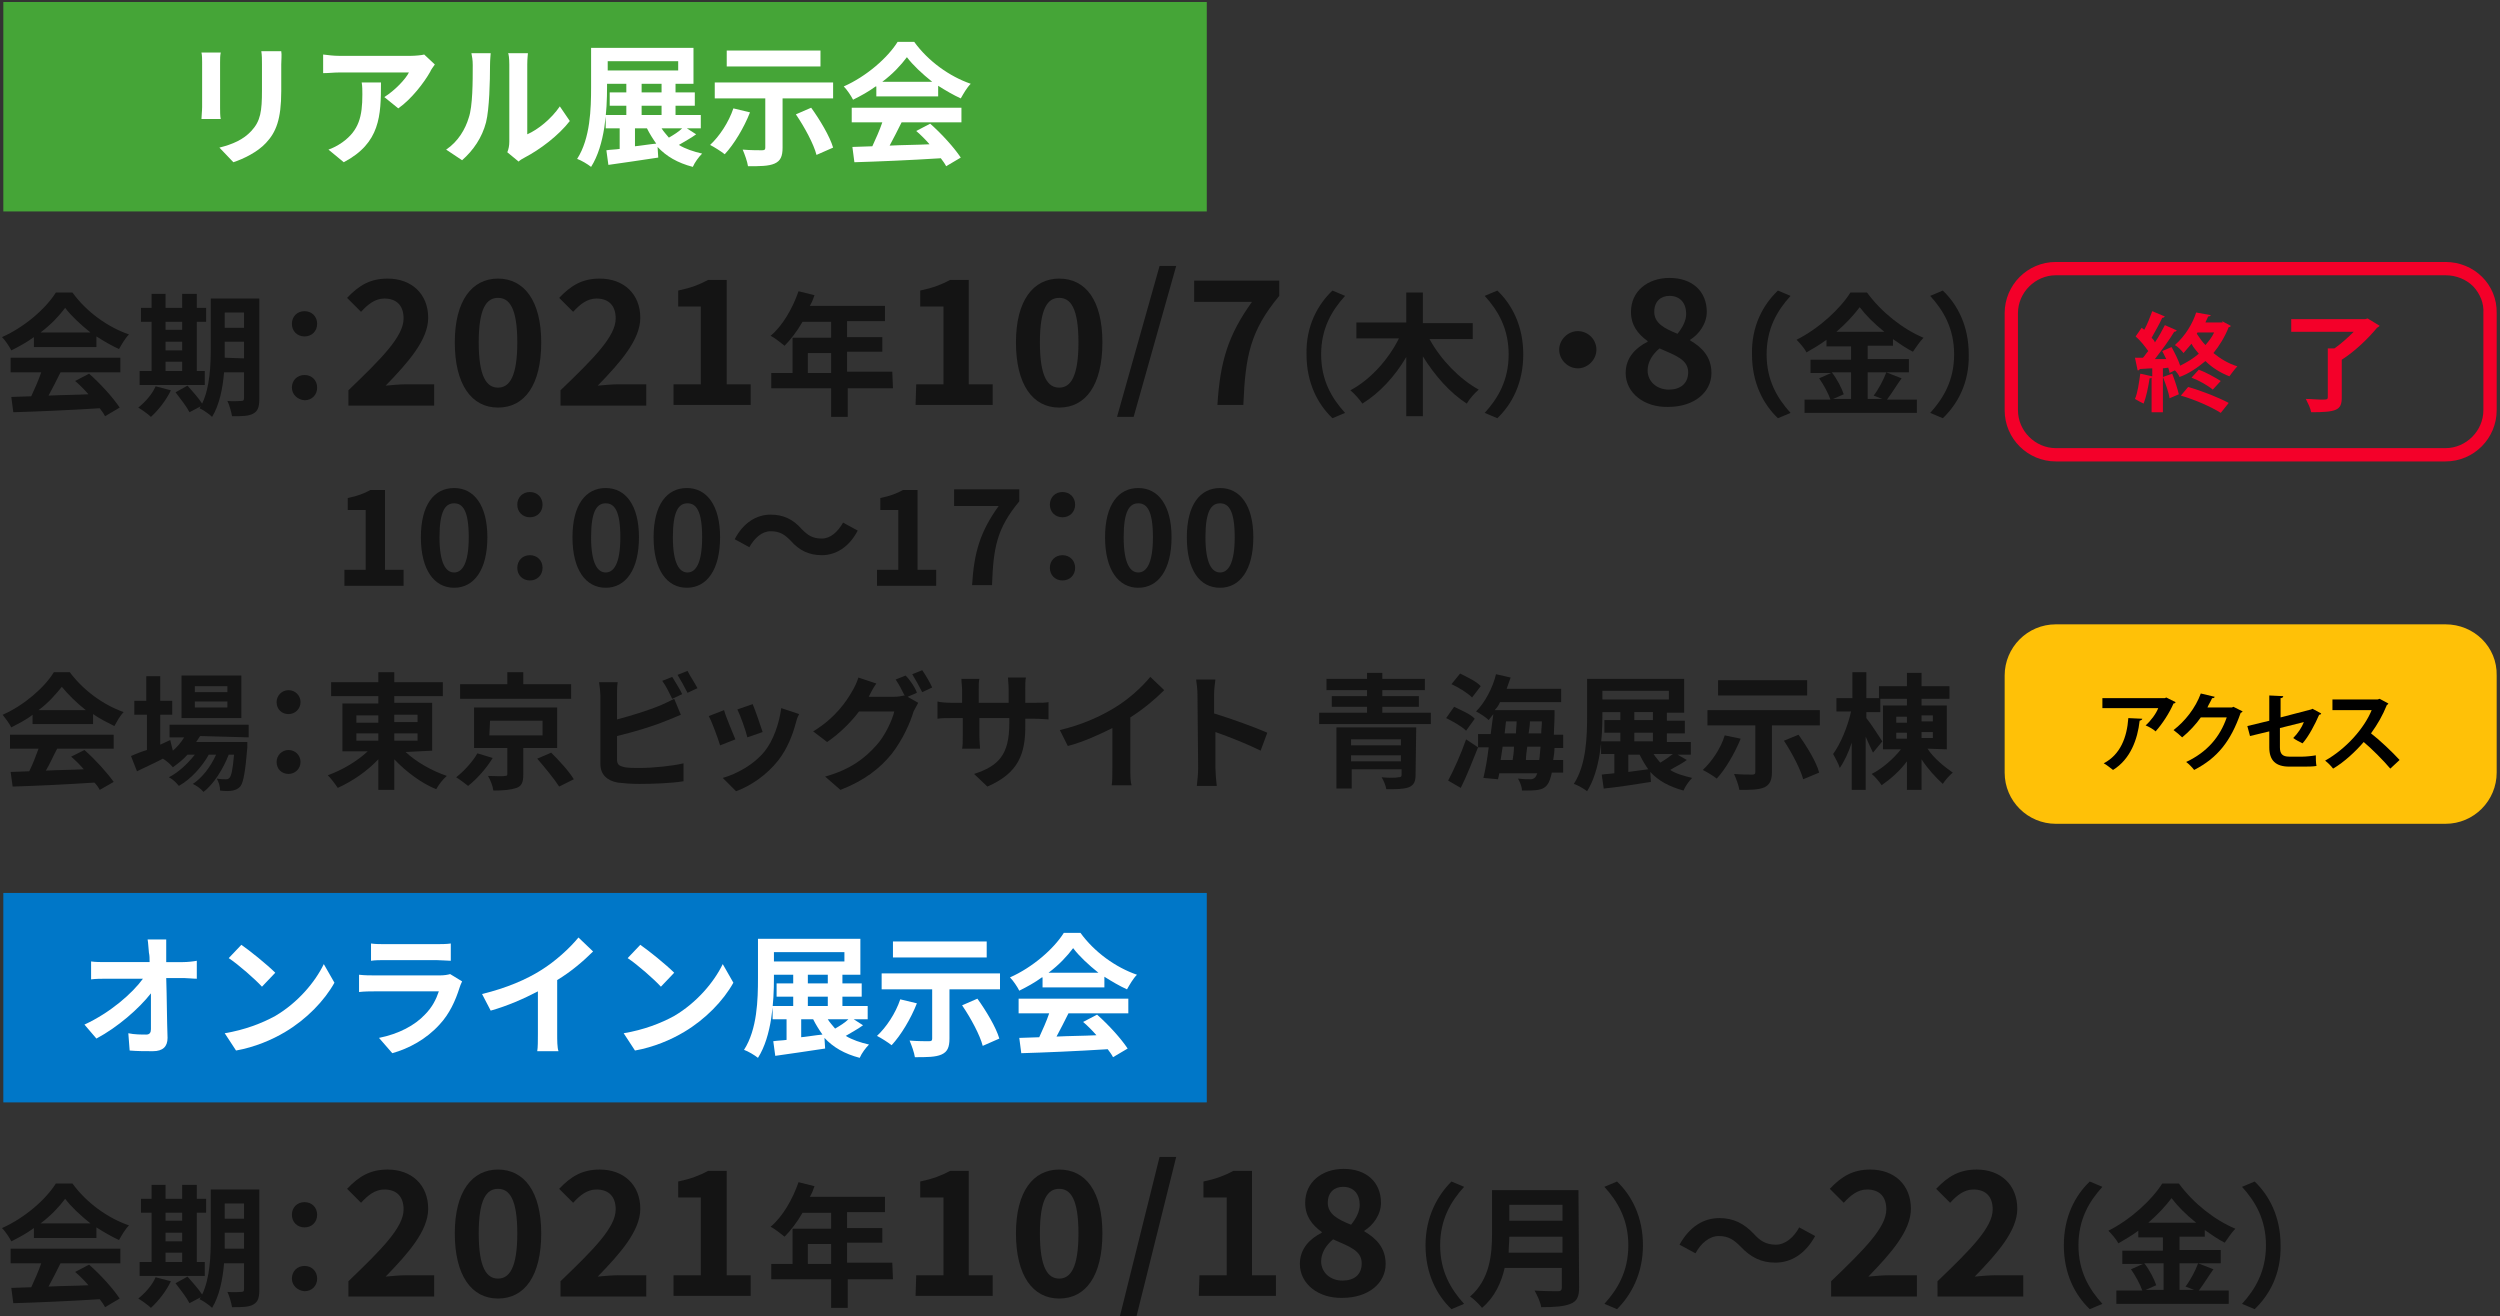 <?xml version="1.0" encoding="utf-8"?>
<!-- Generator: Adobe Illustrator 25.4.1, SVG Export Plug-In . SVG Version: 6.00 Build 0)  -->
<svg version="1.1" id="レイヤー_1" xmlns="http://www.w3.org/2000/svg" xmlns:xlink="http://www.w3.org/1999/xlink" x="0px"
	 y="0px" viewBox="0 0 376 198" style="enable-background:new 0 0 376 198;" xml:space="preserve">
<rect x="0" y="0" width="376" height="198" fill="#333333" stroke="none"/>
<style type="text/css">
	.st0{fill:#141414;}
	.st1{fill:#45A537;}
	.st2{fill:#FFFFFF;}
	.st3{fill:#0077C8;}
	.st4{fill:#FFC107;}
	.st5{fill:#F40029;}
</style>
<g>
	<path class="st0" d="M5.1,50.7c-1.1,0.8-2.2,1.4-3.4,2c-0.3-0.6-0.9-1.5-1.4-2c3.4-1.5,6.6-4.3,8.1-6.7h2.5
		c2.1,2.9,5.3,5.2,8.5,6.3c-0.6,0.6-1.1,1.5-1.5,2.2c-1.1-0.5-2.3-1.2-3.4-1.9v1.6H5.1V50.7z M1.6,53.8h16.5V56h-9
		c-0.6,1.2-1.2,2.4-1.8,3.5c1.9-0.1,4-0.1,6-0.2c-0.6-0.7-1.3-1.4-2-2l2.1-1.1c1.8,1.6,3.6,3.6,4.6,5.1l-2.2,1.3
		c-0.2-0.4-0.5-0.8-0.8-1.2c-4.7,0.3-9.6,0.5-13,0.6l-0.3-2.3l3-0.1c0.5-1.1,1.1-2.4,1.5-3.6H1.6V53.8z M13.6,50
		c-1.5-1.2-2.9-2.5-3.8-3.7c-0.9,1.2-2.1,2.5-3.7,3.7H13.6z"/>
	<path class="st0" d="M25.7,58.7c-0.7,1.5-1.9,3-3,4c-0.4-0.4-1.4-1.1-1.9-1.4c1-0.8,2.1-2,2.6-3.2L25.7,58.7z M30.8,57.9H21v-2.1
		h1.8v-7.4h-1.6v-2.1h1.6v-2.1h2.1v2.1h2.5v-2.1h2.2v2.1H31v2.1h-1.4v7.4h1.2C30.8,55.8,30.8,57.9,30.8,57.9z M24.9,48.4v1.2h2.5
		v-1.2H24.9z M24.9,52.7h2.5v-1.3h-2.5V52.7z M24.9,55.8h2.5v-1.4h-2.5V55.8z M39,60c0,1.2-0.2,1.8-0.9,2.2s-1.7,0.4-3.2,0.4
		c-0.1-0.6-0.4-1.7-0.7-2.3c0.9,0.1,1.8,0,2.1,0s0.4-0.1,0.4-0.4V56h-3c-0.2,2.4-0.7,4.9-1.8,6.7c-0.4-0.4-1.4-1.1-1.9-1.3
		c0.1-0.1,0.1-0.2,0.2-0.3L28.5,62c-0.4-0.8-1.4-2.1-2.1-3l1.8-1c0.7,0.8,1.7,1.9,2.2,2.7c1.2-2.5,1.3-5.9,1.3-8.5v-7.3H39V60z
		 M36.7,53.9v-2.5h-2.9v0.7c0,0.5,0,1.1,0,1.7L36.7,53.9L36.7,53.9z M33.8,47v2.3h2.9V47H33.8z"/>
	<path class="st0" d="M43.9,48.7c0-1.1,0.8-1.9,1.9-1.9c1.1,0,1.9,0.8,1.9,1.9c0,1.1-0.8,1.9-1.9,1.9C44.7,50.6,43.9,49.8,43.9,48.7
		z M43.9,58.3c0-1.1,0.8-1.9,1.9-1.9c1.1,0,1.9,0.8,1.9,1.9c0,1.1-0.8,1.9-1.9,1.9C44.7,60.1,43.9,59.3,43.9,58.3z"/>
	<path class="st0" d="M52.4,58.7c5-4.8,8.3-8.1,8.3-10.8c0-1.9-1-3-2.9-3c-1.4,0-2.5,0.9-3.5,2l-2.1-2.1c1.8-1.9,3.5-2.9,6.1-2.9
		c3.6,0,6.1,2.3,6.1,5.9c0,3.3-3,6.7-6.4,10.2c1-0.1,2.2-0.2,3.1-0.2h4.2V61H52.4V58.7z"/>
	<path class="st0" d="M68.4,51.5c0-6.3,2.6-9.6,6.5-9.6s6.5,3.3,6.5,9.6c0,6.4-2.5,9.8-6.5,9.8S68.4,57.8,68.4,51.5z M77.8,51.5
		c0-5.2-1.2-6.7-2.9-6.7S72,46.3,72,51.5s1.2,6.8,2.9,6.8S77.8,56.7,77.8,51.5z"/>
	<path class="st0" d="M84.3,58.7c5-4.8,8.3-8.1,8.3-10.8c0-1.9-1-3-2.9-3c-1.4,0-2.5,0.9-3.5,2l-2.1-2.1c1.8-1.9,3.5-2.9,6.1-2.9
		c3.6,0,6.1,2.3,6.1,5.9c0,3.3-3,6.7-6.4,10.2c1-0.1,2.2-0.2,3.1-0.2h4.2V61H84.3V58.7z"/>
	<path class="st0" d="M101.3,57.8h4.1V46.1H102v-2.4c1.9-0.4,3.2-0.9,4.5-1.6h2.8v15.7h3.6v3.1h-11.6V57.8z"/>
	<path class="st0" d="M134.3,58.4h-6.8v4.3H125v-4.3h-9v-2.3h3.2v-5.3h5.8v-2.4h-4.3c-0.8,1.4-1.8,2.7-2.7,3.6
		c-0.5-0.4-1.5-1.2-2.1-1.5c1.8-1.5,3.3-4.1,4.2-6.7l2.4,0.6c-0.2,0.6-0.4,1.1-0.7,1.6h11.3v2.3h-5.7v2.4h5.3v2.2h-5.3v3h6.8
		L134.3,58.4L134.3,58.4z M125,56.1v-3h-3.5v3H125z"/>
	<path class="st0" d="M137.8,57.8h4.1V46.1h-3.5v-2.4c1.9-0.4,3.2-0.9,4.5-1.6h2.8v15.7h3.6v3.1h-11.6L137.8,57.8L137.8,57.8z"/>
	<path class="st0" d="M152.8,51.5c0-6.3,2.6-9.6,6.5-9.6c4,0,6.5,3.3,6.5,9.6c0,6.4-2.5,9.8-6.5,9.8S152.8,57.8,152.8,51.5z
		 M162.2,51.5c0-5.2-1.2-6.7-2.9-6.7s-2.9,1.5-2.9,6.7s1.2,6.8,2.9,6.8S162.2,56.7,162.2,51.5z"/>
	<path class="st0" d="M174.4,40h2.5l-6.4,22.7H168L174.4,40z"/>
	<path class="st0" d="M188.3,45.4h-8.7v-3.2h12.8v2.3c-4.4,5.3-5.1,9.1-5.4,16.4h-3.9C183.5,54.4,184.7,50.4,188.3,45.4z"/>
	<path class="st0" d="M200.4,43.7l1.9,0.8c-2,2.2-3.6,4.9-3.6,8.8s1.6,6.6,3.6,8.8l-1.9,0.8c-2.2-2.1-3.9-5.3-3.9-9.6
		C196.4,49,198.2,45.8,200.4,43.7z"/>
	<path class="st0" d="M215,51c1.7,3.1,4.5,6,7.4,7.6c-0.6,0.5-1.4,1.4-1.8,2.1c-2.5-1.6-4.8-4.2-6.6-7.1v9h-2.5v-8.9
		c-1.7,2.9-4,5.4-6.6,7c-0.4-0.6-1.2-1.5-1.8-2c3-1.6,5.7-4.6,7.3-7.8H204v-2.4h7.5V44h2.5v4.6h7.5V51H215z"/>
	<path class="st0" d="M225.2,62.9l-1.9-0.8c2-2.2,3.6-4.9,3.6-8.8s-1.6-6.6-3.6-8.8l1.9-0.8c2.2,2.1,3.9,5.3,3.9,9.6
		C229.1,57.6,227.4,60.8,225.2,62.9z"/>
	<path class="st0" d="M240.1,52.6c0,1.5-1.3,2.8-2.8,2.8s-2.8-1.3-2.8-2.8s1.3-2.8,2.8-2.8S240.1,51,240.1,52.6z"/>
	<path class="st0" d="M244.5,56.1c0-2.3,1.5-3.8,3.3-4.7v-0.1c-1.5-1.1-2.5-2.4-2.5-4.4c0-3.1,2.5-5.1,5.8-5.1c3.4,0,5.6,2,5.6,5.1
		c0,1.8-1.2,3.4-2.5,4.2v0.1c1.7,1,3.2,2.4,3.2,4.9c0,2.9-2.6,5.1-6.5,5.1C247.3,61.3,244.5,59.1,244.5,56.1z M253.9,56
		c0-1.9-1.8-2.5-4.3-3.6c-1,0.8-1.8,2-1.8,3.3c0,1.7,1.4,2.9,3.2,2.9C252.7,58.6,253.9,57.7,253.9,56z M253.6,47.2
		c0-1.6-0.9-2.7-2.5-2.7c-1.3,0-2.3,0.8-2.3,2.4c0,1.7,1.5,2.5,3.5,3.3C253.1,49.2,253.6,48.2,253.6,47.2z"/>
	<path class="st0" d="M267.4,43.7l1.9,0.8c-2,2.2-3.6,4.9-3.6,8.8s1.6,6.6,3.6,8.8l-1.9,0.8c-2.2-2.1-3.9-5.3-3.9-9.6
		C263.4,49,265.2,45.8,267.4,43.7z"/>
	<path class="st0" d="M286,56.9c-0.8,1.1-1.5,2.3-2.2,3.2h4.5v2h-16.9v-2h3.9c-0.3-0.9-1-2.2-1.7-3.2l1.8-0.8h-3.1v-2h6.1v-2h-3.7
		v-1c-0.9,0.7-2,1.3-3,1.9c-0.3-0.6-1-1.4-1.5-1.9c3.4-1.7,6.6-4.7,8.1-7.1h2.5c2.2,3,5.4,5.5,8.5,6.8c-0.6,0.6-1.1,1.4-1.6,2.1
		c-1-0.5-2-1.2-3-1.9v1h-3.8v2h6.2v2h-6.2v4h2.2l-1.3-0.5c0.7-0.9,1.5-2.4,1.9-3.5L286,56.9z M275.5,56c0.8,1,1.5,2.4,1.8,3.3
		l-1.6,0.7h2.7v-4H275.5z M283.4,49.9c-1.5-1.2-2.8-2.5-3.7-3.7c-0.9,1.2-2.1,2.5-3.5,3.7H283.4z"/>
	<path class="st0" d="M292.2,62.9l-1.9-0.8c2-2.2,3.6-4.9,3.6-8.8s-1.6-6.6-3.6-8.8l1.9-0.8c2.2,2.1,3.9,5.3,3.9,9.6
		C296.2,57.6,294.4,60.8,292.2,62.9z"/>
</g>
<g>
	<path class="st0" d="M51.8,85.7H55v-9h-2.7v-1.8c1.5-0.3,2.5-0.7,3.4-1.2h2.2v12h2.8v2.4h-8.9C51.8,88.1,51.8,85.7,51.8,85.7z"/>
	<path class="st0" d="M63.3,80.8c0-4.9,2-7.4,5-7.4s5,2.6,5,7.4c0,4.9-2,7.6-5,7.6S63.3,85.7,63.3,80.8z M70.5,80.8
		c0-4-0.9-5.1-2.2-5.1s-2.2,1.1-2.2,5.1s1,5.3,2.2,5.3S70.5,84.8,70.5,80.8z"/>
	<path class="st0" d="M77.8,75.9c0-1.1,0.8-1.9,1.9-1.9s1.9,0.8,1.9,1.9s-0.8,1.9-1.9,1.9C78.6,77.8,77.8,77,77.8,75.9z M77.8,85.4
		c0-1.1,0.8-1.9,1.9-1.9s1.9,0.8,1.9,1.9s-0.8,1.9-1.9,1.9C78.6,87.3,77.8,86.5,77.8,85.4z"/>
	<path class="st0" d="M86.1,80.8c0-4.9,2-7.4,5-7.4s5,2.6,5,7.4c0,4.9-2,7.6-5,7.6S86.1,85.7,86.1,80.8z M93.3,80.8
		c0-4-0.9-5.1-2.2-5.1s-2.2,1.1-2.2,5.1s1,5.3,2.2,5.3S93.3,84.8,93.3,80.8z"/>
	<path class="st0" d="M98.3,80.8c0-4.9,2-7.4,5-7.4s5,2.6,5,7.4c0,4.9-2,7.6-5,7.6S98.3,85.7,98.3,80.8z M105.6,80.8
		c0-4-0.9-5.1-2.2-5.1s-2.2,1.1-2.2,5.1s1,5.3,2.2,5.3S105.6,84.8,105.6,80.8z"/>
	<path class="st0" d="M115.9,79.9c-1.3,0-2.4,1-3.2,2.4l-2.2-1.2c1.3-2.5,3.3-3.7,5.4-3.7c1.9,0,3.4,0.7,4.7,2.2
		c0.9,0.9,1.6,1.4,3,1.4c1.3,0,2.4-1,3.2-2.4l2.2,1.2c-1.3,2.5-3.3,3.7-5.4,3.7c-1.9,0-3.4-0.7-4.7-2.2
		C118,80.4,117.3,79.9,115.9,79.9z"/>
	<path class="st0" d="M131.9,85.7h3.2v-9h-2.7v-1.8c1.5-0.3,2.5-0.7,3.4-1.2h2.2v12h2.8v2.4h-8.9V85.7z"/>
	<path class="st0" d="M150.2,76.1h-6.7v-2.5h9.8v1.8c-3.4,4.1-3.9,7-4.1,12.6h-3C146.5,83.1,147.4,80,150.2,76.1z"/>
	<path class="st0" d="M157.9,75.9c0-1.1,0.8-1.9,1.9-1.9s1.9,0.8,1.9,1.9s-0.8,1.9-1.9,1.9S157.9,77,157.9,75.9z M157.9,85.4
		c0-1.1,0.8-1.9,1.9-1.9s1.9,0.8,1.9,1.9s-0.8,1.9-1.9,1.9S157.9,86.5,157.9,85.4z"/>
	<path class="st0" d="M166.2,80.8c0-4.9,2-7.4,5-7.4s5,2.6,5,7.4c0,4.9-2,7.6-5,7.6S166.2,85.7,166.2,80.8z M173.4,80.8
		c0-4-0.9-5.1-2.2-5.1s-2.2,1.1-2.2,5.1s1,5.3,2.2,5.3S173.4,84.8,173.4,80.8z"/>
	<path class="st0" d="M178.5,80.8c0-4.9,2-7.4,5-7.4s5,2.6,5,7.4c0,4.9-2,7.6-5,7.6C180.4,88.4,178.5,85.7,178.5,80.8z M185.7,80.8
		c0-4-0.9-5.1-2.2-5.1s-2.2,1.1-2.2,5.1s1,5.3,2.2,5.3S185.7,84.8,185.7,80.8z"/>
</g>
<rect x="0.5" y="0.3" class="st1" width="181" height="31.5"/>
<g>
	<path class="st2" d="M33.1,9.4v6.8c0,0.5,0,1.3,0.1,1.7h-2.9c0-0.4,0.1-1.2,0.1-1.8V9.4c0-0.4,0-1.1-0.1-1.5h2.9
		C33.1,8.4,33.1,8.8,33.1,9.4z M42.3,9.7v4c0,4.3-0.8,6.2-2.3,7.8c-1.3,1.4-3.4,2.4-4.9,2.9L33,22.2c2-0.5,3.6-1.2,4.8-2.5
		c1.4-1.5,1.6-3,1.6-6.1V9.7c0-0.8,0-1.4-0.1-2h3C42.4,8.3,42.3,8.9,42.3,9.7z"/>
	<path class="st2" d="M64.7,10.8c-0.9,1.6-2.8,4.1-4.8,5.5l-2.1-1.7c1.6-1,3.2-2.7,3.7-3.7H51c-0.8,0-1.5,0.1-2.4,0.1V8.2
		c0.8,0.1,1.6,0.2,2.4,0.2h10.8c0.6,0,1.7-0.1,2-0.2l1.6,1.5C65.2,10,64.8,10.5,64.7,10.8z M51.7,24.4l-2.3-1.9
		c0.6-0.2,1.4-0.6,2.1-1.1c2.5-1.8,3-3.9,3-7.2c0-0.6,0-1.2-0.1-1.8h2.9C57.3,17.4,57.2,21.5,51.7,24.4z"/>
	<path class="st2" d="M70.5,17.7c0.6-1.7,0.6-5.5,0.6-7.9C71.1,9,71,8.5,70.9,8h2.9c0,0.1-0.1,1-0.1,1.8c0,2.4-0.1,6.6-0.6,8.6
		c-0.6,2.3-1.9,4.2-3.6,5.7l-2.4-1.6C68.9,21.3,70,19.4,70.5,17.7z M76.6,21.3V9.7c0-0.9-0.1-1.7-0.2-1.7h3c0,0.1-0.1,0.8-0.1,1.7
		v10.5c1.6-0.7,3.6-2.3,4.9-4.2l1.5,2.2c-1.7,2.2-4.5,4.3-6.8,5.5c-0.4,0.2-0.7,0.4-0.9,0.6l-1.7-1.4C76.5,22.4,76.6,21.9,76.6,21.3
		z"/>
	<path class="st2" d="M104.7,20.2c-0.8,0.6-1.8,1.1-2.6,1.6c1,0.6,2.2,1,3.5,1.3c-0.5,0.5-1.1,1.3-1.4,2c-2.3-0.6-4-1.6-5.3-3
		l0.1,1.6c-2.6,0.4-5.4,0.8-7.5,1.1l-0.3-2.2c0.6-0.1,1.3-0.1,2-0.2v-3.1h-2.1v-2h3.1v-1.4h-2.5v-2h2.5v-1.3h-2.9v0.5
		c0,3.5-0.3,8.7-2.4,12c-0.5-0.4-1.5-1-2.1-1.2c2-3.1,2.1-7.6,2.1-10.8V7.2h15.4v5.4h-2.7v1.3h2.9v2h-2.9v1.4h3.8v2h-2.1L104.7,20.2
		z M91.4,10.6H102V9.2H91.4V10.6z M95.5,22c1-0.1,2.1-0.3,3.2-0.4c-0.5-0.7-1-1.5-1.4-2.3h-1.8C95.5,19.3,95.5,22,95.5,22z
		 M96.5,13.9h3v-1.3h-3V13.9z M96.5,17.3h3v-1.4h-3V17.3z M99.5,19.3c0.3,0.5,0.7,0.9,1.1,1.4c0.7-0.4,1.5-0.9,2-1.4H99.5z"/>
	<path class="st2" d="M112.8,16.9c-0.9,2.3-2.4,4.8-3.8,6.3c-0.5-0.4-1.6-1.1-2.2-1.4c1.4-1.3,2.8-3.4,3.5-5.5L112.8,16.9z
		 M117.7,14.8v7.4c0,1.3-0.3,2-1.2,2.4c-0.9,0.4-2.2,0.4-4,0.4c-0.1-0.7-0.5-1.8-0.8-2.5c1.1,0.1,2.5,0.1,2.9,0.1s0.5-0.1,0.5-0.4
		v-7.4h-7.6v-2.4h17.8v2.4C125.3,14.8,117.7,14.8,117.7,14.8z M123.4,10h-14.1V7.6h14.1V10z M122,16.2c1.3,1.8,2.8,4.3,3.3,6
		l-2.5,1.1c-0.4-1.6-1.8-4.2-3.1-6.1L122,16.2z"/>
	<path class="st2" d="M131.7,13c-1.1,0.8-2.2,1.4-3.4,2c-0.3-0.6-0.9-1.5-1.4-2c3.4-1.5,6.6-4.3,8.1-6.7h2.5
		c2.1,2.9,5.3,5.2,8.5,6.3c-0.6,0.6-1.1,1.5-1.5,2.2c-1.1-0.5-2.3-1.2-3.4-1.9v1.6h-9.3V13H131.7z M128.1,16.2h16.5v2.2h-9
		c-0.6,1.2-1.2,2.4-1.8,3.5c1.9-0.1,4-0.1,6-0.2c-0.6-0.7-1.3-1.4-2-2l2.1-1.1c1.8,1.6,3.6,3.6,4.6,5.1l-2.2,1.3
		c-0.2-0.4-0.5-0.8-0.8-1.2c-4.7,0.3-9.6,0.5-13,0.6l-0.3-2.3l3-0.1c0.5-1.1,1.1-2.4,1.5-3.6h-4.6V16.2z M140.2,12.3
		c-1.5-1.2-2.9-2.5-3.8-3.7c-0.9,1.2-2.1,2.5-3.7,3.7H140.2z"/>
</g>
<g>
	<path class="st0" d="M5.1,184.7c-1.1,0.8-2.2,1.4-3.4,2c-0.3-0.6-0.9-1.5-1.4-2c3.4-1.5,6.6-4.3,8.1-6.7h2.5
		c2.1,2.9,5.3,5.2,8.5,6.3c-0.6,0.6-1.1,1.5-1.5,2.2c-1.1-0.5-2.3-1.2-3.4-1.9v1.6H5.1V184.7z M1.6,187.8h16.5v2.2h-9
		c-0.6,1.2-1.2,2.4-1.8,3.5c1.9-0.1,4-0.1,6-0.2c-0.6-0.7-1.3-1.4-2-2l2.1-1.1c1.8,1.6,3.6,3.6,4.6,5.1l-2.2,1.3
		c-0.2-0.4-0.5-0.8-0.8-1.2c-4.7,0.3-9.6,0.5-13,0.6l-0.3-2.3l3-0.1c0.5-1.1,1.1-2.4,1.5-3.6H1.6V187.8z M13.6,184
		c-1.5-1.2-2.9-2.5-3.8-3.7c-0.9,1.2-2.1,2.5-3.7,3.7H13.6z"/>
	<path class="st0" d="M25.7,192.7c-0.7,1.5-1.9,3-3,4c-0.4-0.4-1.4-1.1-1.9-1.4c1-0.8,2.1-2,2.6-3.2L25.7,192.7z M30.8,191.9H21
		v-2.1h1.8v-7.4h-1.6v-2.1h1.6v-2.1h2.1v2.1h2.5v-2.1h2.2v2.1H31v2.1h-1.4v7.4h1.2C30.8,189.8,30.8,191.9,30.8,191.9z M24.9,182.4
		v1.2h2.5v-1.2H24.9z M24.9,186.7h2.5v-1.3h-2.5V186.7z M24.9,189.8h2.5v-1.4h-2.5V189.8z M39,194c0,1.2-0.2,1.8-0.9,2.2
		s-1.7,0.4-3.2,0.4c-0.1-0.6-0.4-1.7-0.7-2.3c0.9,0.1,1.8,0,2.1,0s0.4-0.1,0.4-0.4V190h-3c-0.2,2.4-0.7,4.9-1.8,6.7
		c-0.4-0.4-1.4-1.1-1.9-1.3c0.1-0.1,0.1-0.2,0.2-0.3l-1.7,0.9c-0.4-0.8-1.4-2.1-2.1-3l1.8-1c0.7,0.8,1.7,1.9,2.2,2.7
		c1.2-2.5,1.3-5.9,1.3-8.5v-7.3H39V194z M36.7,187.9v-2.5h-2.9v0.7c0,0.5,0,1.1,0,1.7h2.9V187.9z M33.8,181v2.3h2.9V181H33.8z"/>
	<path class="st0" d="M43.9,182.7c0-1.1,0.8-1.9,1.9-1.9c1.1,0,1.9,0.8,1.9,1.9c0,1.1-0.8,1.9-1.9,1.9
		C44.7,184.6,43.9,183.8,43.9,182.7z M43.9,192.3c0-1.1,0.8-1.9,1.9-1.9c1.1,0,1.9,0.8,1.9,1.9c0,1.1-0.8,1.9-1.9,1.9
		C44.7,194.1,43.9,193.3,43.9,192.3z"/>
	<path class="st0" d="M52.4,192.7c5-4.8,8.3-8.1,8.3-10.8c0-1.9-1-3-2.9-3c-1.4,0-2.5,0.9-3.5,2l-2.1-2.1c1.8-1.9,3.5-2.9,6.1-2.9
		c3.6,0,6.1,2.3,6.1,5.9c0,3.3-3,6.7-6.4,10.2c1-0.1,2.2-0.2,3.1-0.2h4.2v3.2H52.4V192.7z"/>
	<path class="st0" d="M68.4,185.5c0-6.3,2.6-9.6,6.5-9.6s6.5,3.3,6.5,9.6c0,6.4-2.5,9.8-6.5,9.8S68.4,191.8,68.4,185.5z M77.8,185.5
		c0-5.2-1.2-6.7-2.9-6.7s-2.9,1.5-2.9,6.7s1.2,6.8,2.9,6.8S77.8,190.7,77.8,185.5z"/>
	<path class="st0" d="M84.3,192.7c5-4.8,8.3-8.1,8.3-10.8c0-1.9-1-3-2.9-3c-1.4,0-2.5,0.9-3.5,2l-2.1-2.1c1.8-1.9,3.5-2.9,6.1-2.9
		c3.6,0,6.1,2.3,6.1,5.9c0,3.3-3,6.7-6.4,10.2c1-0.1,2.2-0.2,3.1-0.2h4.2v3.2H84.3V192.7z"/>
	<path class="st0" d="M101.3,191.8h4.1v-11.7H102v-2.4c1.9-0.4,3.2-0.9,4.5-1.6h2.8v15.7h3.6v3.1h-11.6V191.8z"/>
	<path class="st0" d="M134.3,192.4h-6.8v4.3H125v-4.3h-9v-2.3h3.2v-5.3h5.8v-2.4h-4.3c-0.8,1.4-1.8,2.7-2.7,3.6
		c-0.5-0.4-1.5-1.2-2.1-1.5c1.8-1.5,3.3-4.1,4.2-6.7l2.4,0.6c-0.2,0.6-0.4,1.1-0.7,1.6h11.3v2.3h-5.7v2.4h5.3v2.2h-5.3v3h6.8
		L134.3,192.4L134.3,192.4z M125,190.1v-3h-3.5v3H125z"/>
	<path class="st0" d="M137.8,191.8h4.1v-11.7h-3.5v-2.4c1.9-0.4,3.2-0.9,4.5-1.6h2.8v15.7h3.6v3.1h-11.6L137.8,191.8L137.8,191.8z"
		/>
	<path class="st0" d="M152.8,185.5c0-6.3,2.6-9.6,6.5-9.6c4,0,6.5,3.3,6.5,9.6c0,6.4-2.5,9.8-6.5,9.8S152.8,191.8,152.8,185.5z
		 M162.2,185.5c0-5.2-1.2-6.7-2.9-6.7s-2.9,1.5-2.9,6.7s1.2,6.8,2.9,6.8S162.2,190.7,162.2,185.5z"/>
	<path class="st0" d="M174.4,174h2.5l-6.4,25.7H168L174.4,174z"/>
	<path class="st0" d="M180.4,191.8h4.1v-11.7H181v-2.4c1.9-0.4,3.2-0.9,4.5-1.6h2.8v15.7h3.6v3.1h-11.6L180.4,191.8L180.4,191.8z"/>
	<path class="st0" d="M195.5,190.1c0-2.3,1.5-3.8,3.3-4.7v-0.1c-1.5-1.1-2.5-2.4-2.5-4.4c0-3.1,2.5-5.1,5.8-5.1c3.4,0,5.6,2,5.6,5.1
		c0,1.8-1.2,3.4-2.5,4.2v0.1c1.7,1,3.2,2.4,3.2,4.9c0,2.9-2.6,5.1-6.5,5.1C198.3,195.3,195.5,193.1,195.5,190.1z M204.8,190
		c0-1.9-1.8-2.5-4.3-3.6c-1,0.8-1.8,2-1.8,3.3c0,1.7,1.4,2.9,3.2,2.9C203.7,192.6,204.8,191.7,204.8,190z M204.5,181.2
		c0-1.6-0.9-2.7-2.5-2.7c-1.3,0-2.3,0.8-2.3,2.4c0,1.7,1.5,2.5,3.5,3.3C204,183.2,204.5,182.2,204.5,181.2z"/>
	<path class="st0" d="M218.3,177.7l1.9,0.8c-2,2.2-3.6,4.9-3.6,8.8s1.6,6.6,3.6,8.8l-1.9,0.8c-2.2-2.1-3.9-5.3-3.9-9.6
		C214.4,183,216.2,179.8,218.3,177.7z"/>
	<path class="st0" d="M237.5,193.6c0,1.4-0.3,2.1-1.3,2.5s-2.4,0.5-4.4,0.5c-0.1-0.7-0.6-1.8-1-2.5c1.4,0.1,3.1,0.1,3.5,0.1
		c0.5,0,0.6-0.2,0.6-0.6v-2.9h-8.6c-0.5,2.2-1.5,4.4-3.4,6c-0.4-0.5-1.3-1.4-1.8-1.7c3-2.6,3.3-6.4,3.3-9.4V179h13L237.5,193.6
		L237.5,193.6z M235,188.4V186h-8c0,0.8-0.1,1.6-0.1,2.4H235z M227,181.2v2.4h8v-2.4H227z"/>
	<path class="st0" d="M243.2,196.9l-1.9-0.8c2-2.2,3.6-4.9,3.6-8.8s-1.6-6.6-3.6-8.8l1.9-0.8c2.2,2.1,3.9,5.3,3.9,9.6
		C247.1,191.6,245.3,194.8,243.2,196.9z"/>
	<path class="st0" d="M258.5,185.9c-1.4,0-2.7,1.1-3.5,2.6l-2.4-1.3c1.5-2.7,3.6-4,6-4c2.1,0,3.7,0.8,5.2,2.4c0.9,1,1.8,1.6,3.3,1.6
		c1.4,0,2.7-1.1,3.5-2.6l2.4,1.3c-1.5,2.7-3.6,4-6,4c-2.1,0-3.7-0.8-5.2-2.4C260.8,186.5,260,185.9,258.5,185.9z"/>
	<path class="st0" d="M275.4,192.7c5-4.8,8.3-8.1,8.3-10.8c0-1.9-1-3-2.9-3c-1.4,0-2.5,0.9-3.5,2l-2.1-2.1c1.8-1.9,3.5-2.9,6.1-2.9
		c3.6,0,6.1,2.3,6.1,5.9c0,3.3-3,6.7-6.4,10.2c1-0.1,2.2-0.2,3.1-0.2h4.2v3.2h-12.9L275.4,192.7L275.4,192.7z"/>
	<path class="st0" d="M291.4,192.7c5-4.8,8.3-8.1,8.3-10.8c0-1.9-1-3-2.9-3c-1.4,0-2.5,0.9-3.5,2l-2.1-2.1c1.8-1.9,3.5-2.9,6.1-2.9
		c3.6,0,6.1,2.3,6.1,5.9c0,3.3-3,6.7-6.4,10.2c1-0.1,2.2-0.2,3.1-0.2h4.2v3.2h-12.9L291.4,192.7L291.4,192.7z"/>
	<path class="st0" d="M314.3,177.7l1.9,0.8c-2,2.2-3.6,4.9-3.6,8.8s1.6,6.6,3.6,8.8l-1.9,0.8c-2.2-2.1-3.9-5.3-3.9-9.6
		S312.1,179.8,314.3,177.7z"/>
	<path class="st0" d="M332.9,190.9c-0.8,1.1-1.5,2.3-2.2,3.2h4.5v2h-16.9v-2h3.9c-0.3-0.9-1-2.2-1.7-3.2l1.8-0.8h-3.1v-2h6.1v-2
		h-3.7v-1c-0.9,0.7-2,1.3-3,1.9c-0.3-0.6-1-1.4-1.5-1.9c3.4-1.7,6.6-4.7,8.1-7.1h2.5c2.2,3,5.4,5.5,8.5,6.8
		c-0.6,0.6-1.1,1.4-1.6,2.1c-1-0.5-2-1.2-3-1.9v1h-3.8v2h6.2v2h-6.2v4h2.2l-1.3-0.5c0.7-0.9,1.5-2.4,1.9-3.5L332.9,190.9z
		 M322.5,190c0.8,1,1.5,2.4,1.8,3.3l-1.6,0.7h2.7v-4H322.5z M330.3,183.9c-1.5-1.2-2.8-2.5-3.7-3.7c-0.9,1.2-2.1,2.5-3.5,3.7H330.3z
		"/>
	<path class="st0" d="M339.1,196.9l-1.9-0.8c2-2.2,3.6-4.9,3.6-8.8s-1.6-6.6-3.6-8.8l1.9-0.8c2.2,2.1,3.9,5.3,3.9,9.6
		C343.1,191.6,341.3,194.8,339.1,196.9z"/>
</g>
<rect x="0.5" y="134.3" class="st3" width="181" height="31.5"/>
<g>
	<path class="st2" d="M25,143.3c0,0.4,0,0.9,0,1.4h2.5c0.7,0,1.6-0.1,2.1-0.2v2.7c-0.6,0-1.4-0.1-1.9-0.1H25c0.1,2.9,0.1,6.3,0.2,9
		c0,1.3-0.7,2-2.2,2c-1.2,0-2.3,0-3.5-0.1l-0.2-2.6c0.9,0.2,2,0.2,2.7,0.2c0.5,0,0.7-0.3,0.7-0.8c0-1.3,0-3.3,0-5.4
		c-1.8,2.3-5,5.1-8.2,6.8l-1.8-2.1c3.9-1.8,7.2-4.7,8.8-6.9H16c-0.7,0-1.6,0-2.3,0.1v-2.7c0.6,0.1,1.5,0.1,2.2,0.1h6.6
		c0-0.5,0-1-0.1-1.4c-0.1-0.9-0.1-1.5-0.2-2H25C25,141.9,25,142.6,25,143.3z"/>
	<path class="st2" d="M41.4,152.8c3.4-2,6-5.1,7.3-7.8l1.6,2.8c-1.5,2.7-4.2,5.5-7.4,7.4c-2,1.2-4.6,2.3-7.4,2.8l-1.7-2.6
		C36.8,154.9,39.4,153.9,41.4,152.8z M41.4,146.3l-2,2.1c-1-1.1-3.5-3.3-5-4.3l1.9-2C37.6,143,40.2,145.1,41.4,146.3z"/>
	<path class="st2" d="M69.1,148.6c-0.6,1.9-1.5,3.9-3,5.5c-2,2.2-4.6,3.6-7.1,4.3l-2-2.3c3-0.6,5.4-1.9,6.9-3.5
		c1.1-1.1,1.7-2.3,2.1-3.5h-9.7c-0.5,0-1.5,0-2.3,0.1v-2.6c0.8,0.1,1.7,0.1,2.3,0.1h9.9c0.6,0,1.2-0.1,1.5-0.2l1.8,1.1
		C69.3,148,69.2,148.3,69.1,148.6z M57.9,142h7.7c0.6,0,1.6,0,2.2-0.1v2.6c-0.5,0-1.5-0.1-2.2-0.1h-7.7c-0.6,0-1.5,0-2.1,0.1v-2.6
		C56.4,142,57.3,142,57.9,142z"/>
	<path class="st2" d="M81.4,145.9c2.1-1.3,4.3-3.3,5.6-4.9l2.2,2.1c-1.5,1.5-3.4,3.1-5.4,4.3v8.1c0,0.9,0,2.1,0.2,2.6h-3.2
		c0.1-0.5,0.1-1.7,0.1-2.6v-6.4c-2.1,1.1-4.6,2.2-7.1,2.9l-1.3-2.5C76.2,148.6,79.2,147.3,81.4,145.9z"/>
	<path class="st2" d="M101.4,152.8c3.4-2,6-5.1,7.3-7.8l1.6,2.8c-1.5,2.7-4.2,5.5-7.4,7.4c-2,1.2-4.6,2.3-7.4,2.8l-1.7-2.6
		C96.8,154.9,99.4,153.9,101.4,152.8z M101.4,146.3l-2,2.1c-1-1.1-3.5-3.3-5-4.3l1.9-2C97.6,143,100.2,145.1,101.4,146.3z"/>
	<path class="st2" d="M129.8,154.2c-0.8,0.6-1.8,1.1-2.6,1.6c1,0.6,2.2,1,3.5,1.3c-0.5,0.5-1.1,1.3-1.4,2c-2.3-0.6-4-1.6-5.3-3
		l0.1,1.6c-2.6,0.4-5.4,0.8-7.5,1.1l-0.3-2.2c0.6-0.1,1.3-0.1,2-0.2v-3.1h-2.1v-2h3.1v-1.4h-2.5v-2h2.5v-1.3h-2.9v0.5
		c0,3.5-0.3,8.7-2.4,12c-0.5-0.4-1.5-1-2.1-1.2c2-3.1,2.1-7.6,2.1-10.8v-5.9h15.4v5.4h-2.7v1.3h2.9v2h-2.9v1.4h3.8v2h-2.1
		L129.8,154.2z M116.4,144.6H127v-1.4h-10.6V144.6z M120.5,156c1-0.1,2.1-0.3,3.2-0.4c-0.5-0.7-1-1.5-1.4-2.3h-1.8
		C120.5,153.3,120.5,156,120.5,156z M121.5,147.9h3v-1.3h-3V147.9z M121.5,151.3h3v-1.4h-3V151.3z M124.5,153.3
		c0.3,0.5,0.7,0.9,1.1,1.4c0.7-0.4,1.5-0.9,2-1.4H124.5z"/>
	<path class="st2" d="M137.9,150.9c-0.9,2.3-2.4,4.8-3.8,6.3c-0.5-0.4-1.6-1.1-2.2-1.4c1.4-1.3,2.8-3.4,3.5-5.5L137.9,150.9z
		 M142.8,148.8v7.4c0,1.3-0.3,2-1.2,2.4s-2.2,0.4-4,0.4c-0.1-0.7-0.5-1.8-0.8-2.5c1.1,0.1,2.5,0.1,2.9,0.1s0.5-0.1,0.5-0.4v-7.4
		h-7.6v-2.4h17.8v2.4H142.8z M148.4,144h-14.1v-2.4h14.1V144z M147,150.2c1.3,1.8,2.8,4.3,3.3,6l-2.5,1.1c-0.4-1.6-1.8-4.2-3.1-6.1
		L147,150.2z"/>
	<path class="st2" d="M156.7,147c-1.1,0.8-2.2,1.4-3.4,2c-0.3-0.6-0.9-1.5-1.4-2c3.4-1.5,6.6-4.3,8.1-6.7h2.5
		c2.1,2.9,5.3,5.2,8.5,6.3c-0.6,0.6-1.1,1.5-1.5,2.2c-1.1-0.5-2.3-1.2-3.4-1.9v1.6h-9.3V147H156.7z M153.2,150.2h16.5v2.2h-9
		c-0.6,1.2-1.2,2.4-1.8,3.5c1.9-0.1,4-0.1,6-0.2c-0.6-0.7-1.3-1.4-2-2l2.1-1.1c1.8,1.6,3.6,3.6,4.6,5.1l-2.2,1.3
		c-0.2-0.4-0.5-0.8-0.8-1.2c-4.7,0.3-9.6,0.5-13,0.6l-0.3-2.3l3-0.1c0.5-1.1,1.1-2.4,1.5-3.6h-4.6V150.2z M165.2,146.3
		c-1.5-1.2-2.9-2.5-3.8-3.7c-0.9,1.2-2.1,2.5-3.7,3.7H165.2z"/>
</g>
<g>
	<path class="st0" d="M4.9,107.5c-1,0.8-2.1,1.3-3.2,1.9c-0.3-0.6-0.9-1.4-1.3-1.9c3.2-1.4,6.3-4.1,7.7-6.4h2.4c2,2.7,5,4.9,8.1,6
		c-0.6,0.6-1,1.4-1.4,2.1c-1-0.5-2.2-1.1-3.2-1.8v1.5H4.9V107.5z M1.5,110.5h15.6v2.1H8.6c-0.6,1.1-1.1,2.3-1.7,3.3
		c1.8-0.1,3.8-0.1,5.7-0.2c-0.6-0.7-1.2-1.3-1.9-1.9l2-1c1.7,1.5,3.4,3.4,4.4,4.8l-2.1,1.2c-0.2-0.4-0.5-0.8-0.8-1.1
		c-4.5,0.3-9.1,0.5-12.3,0.6l-0.3-2.2l2.8-0.1c0.5-1,1-2.3,1.4-3.4H1.5V110.5z M12.9,106.8c-1.4-1.1-2.7-2.4-3.6-3.5
		c-0.9,1.1-2,2.4-3.5,3.5H12.9z"/>
	<path class="st0" d="M30.1,110.7c-0.2,0.3-0.4,0.6-0.6,0.9h7.7c0,0,0,0.5,0,0.8c-0.3,3.7-0.6,5.2-1,5.8c-0.4,0.5-0.8,0.6-1.2,0.7
		c-0.5,0.1-1.1,0.1-1.9,0c0-0.6-0.2-1.3-0.5-1.8c0.6,0.1,1.1,0.1,1.3,0.1c0.3,0,0.4,0,0.6-0.2c0.3-0.3,0.5-1.2,0.7-3.5h-0.8
		c-0.8,2.1-2.3,4.5-3.8,5.6c-0.4-0.5-1-0.9-1.6-1.2c1.4-0.9,2.7-2.6,3.5-4.4h-1.1c-1,1.8-2.7,3.7-4.5,4.7c-0.4-0.5-0.9-1-1.5-1.3
		c1.4-0.7,2.8-2,3.9-3.4h-1.1c-0.7,0.8-1.4,1.3-2.2,1.9c-0.3-0.4-1-1-1.5-1.3c-1.3,0.7-2.7,1.3-3.9,1.9l-0.9-2.3
		c0.7-0.3,1.4-0.6,2.4-0.9v-5.3h-1.9v-2.1H22v-3.7h2.1v3.7h1.8v2.1h-1.8v4.5l1.5-0.7l0.4,1.6c0.7-0.6,1.2-1.2,1.7-2h-2.2V109h11.9
		v1.9L30.1,110.7L30.1,110.7z M36.3,108h-9v-6.4h9V108z M34.2,103.2h-4.9v0.9h4.9V103.2z M34.2,105.5h-4.9v0.9h4.9V105.5z"/>
	<path class="st0" d="M41.6,105.6c0-1,0.8-1.8,1.8-1.8s1.8,0.8,1.8,1.8s-0.8,1.8-1.8,1.8C42.4,107.4,41.6,106.7,41.6,105.6z
		 M41.6,114.6c0-1,0.8-1.8,1.8-1.8s1.8,0.8,1.8,1.8s-0.8,1.8-1.8,1.8C42.4,116.4,41.6,115.7,41.6,114.6z"/>
	<path class="st0" d="M61,113.1c1.6,1.5,3.9,2.8,6.2,3.6c-0.6,0.5-1.2,1.3-1.6,2c-2.2-0.9-4.5-2.6-6.3-4.5v4.6h-2.4v-4.6
		c-1.7,1.8-3.9,3.3-6.1,4.3c-0.4-0.6-1-1.4-1.5-1.9c2.2-0.8,4.4-2.1,6-3.6h-3.8v-7.2h5.4v-1.1h-7.1v-2.1h7.1v-1.5h2.4v1.5h7.3v2.1
		h-7.3v1H65v7.2L61,113.1L61,113.1z M53.6,108.7h3.3v-1.1h-3.3V108.7z M53.6,111.4h3.3v-1.1h-3.3V111.4z M59.3,107.5v1.1h3.5v-1.1
		H59.3z M62.8,110.3h-3.5v1.1h3.5V110.3z"/>
	<path class="st0" d="M74.1,114c-0.9,1.5-2.4,3.2-3.7,4.2c-0.5-0.4-1.3-1-1.8-1.3c1.2-0.9,2.6-2.5,3.2-3.6L74.1,114z M85.9,105.1
		H69.2v-2.2h7.1v-1.8h2.4v1.8h7.2C85.9,102.9,85.9,105.1,85.9,105.1z M78.7,112.5v4c0,1.1-0.2,1.7-1,2c-0.9,0.3-2,0.4-3.5,0.4
		c-0.1-0.7-0.4-1.5-0.8-2.2c0.9,0,2.2,0.1,2.5,0c0.4,0,0.4-0.1,0.4-0.3v-3.9h-5v-6.1h12.5v6.1C83.7,112.5,78.7,112.5,78.7,112.5z
		 M73.6,110.6h8v-2.2h-7.9L73.6,110.6L73.6,110.6z M82.9,113.2c1.1,1.1,2.7,2.8,3.4,4l-2.2,1.1c-0.7-1.1-2.1-2.8-3.3-4.2L82.9,113.2
		z"/>
	<path class="st0" d="M92.8,104.6v3.6c2.3-0.6,4.8-1.4,6.5-2.1c0.7-0.3,1.3-0.6,2.1-1l1,2.4c-0.8,0.3-1.6,0.7-2.2,0.9
		c-1.9,0.8-4.9,1.7-7.4,2.3v3.5c0,0.9,0.4,1,1.2,1.2c0.6,0.1,1.3,0.1,2.2,0.1c2,0,5-0.3,6.6-0.7v2.7c-1.8,0.3-4.6,0.4-6.7,0.4
		c-1.2,0-2.4-0.1-3.2-0.2c-1.6-0.3-2.6-1.2-2.6-2.8v-10.3c0-0.4-0.1-1.4-0.2-2h2.8C92.8,103.2,92.8,104.1,92.8,104.6z M102.6,104.4
		l-1.5,0.7c-0.4-0.8-0.9-1.9-1.5-2.7l1.5-0.6C101.5,102.5,102.3,103.7,102.6,104.4z M104.9,103.5l-1.5,0.7c-0.4-0.8-1-1.9-1.5-2.7
		l1.5-0.6C103.8,101.7,104.6,102.9,104.9,103.5z"/>
	<path class="st0" d="M110.6,111.2l-2.3,0.9c-0.3-1-1.2-3.5-1.7-4.4l2.3-0.9C109.2,107.9,110.2,110.2,110.6,111.2z M119.7,108.7
		c-0.5,1.9-1.3,3.9-2.6,5.6c-1.8,2.3-4.2,3.9-6.4,4.7l-2-2c2.1-0.6,4.7-2,6.3-4c1.3-1.6,2.2-4.2,2.5-6.5l2.7,0.9
		C119.9,107.9,119.8,108.3,119.7,108.7z M114.7,110.1l-2.3,0.8c-0.2-0.9-1-3.2-1.5-4.2l2.3-0.8C113.6,106.8,114.4,109.2,114.7,110.1
		z"/>
	<path class="st0" d="M137.9,104.2l-1.4,0.6l1.6,0.9c-0.2,0.4-0.5,0.9-0.7,1.3c-0.5,1.7-1.6,4.2-3.3,6.4c-1.8,2.2-4.1,4-7.7,5.4
		l-2.3-2c3.9-1.1,6-2.8,7.7-4.7c1.3-1.4,2.4-3.8,2.7-5.1h-5.3c-1.2,1.6-2.9,3.3-4.8,4.6l-2.1-1.6c3.3-2,5-4.5,5.9-6.1
		c0.3-0.5,0.7-1.3,0.9-2l2.7,0.9c-0.5,0.7-0.9,1.5-1.1,1.9c0,0,0,0.1-0.1,0.1h3.8c0.6,0,1.2-0.1,1.6-0.2l0.1,0.1
		c-0.4-0.8-0.9-1.8-1.4-2.5l1.5-0.6C136.9,102.3,137.7,103.5,137.9,104.2z M140.2,103.4l-1.5,0.7c-0.4-0.8-1-1.9-1.5-2.7l1.5-0.6
		C139.2,101.5,139.9,102.7,140.2,103.4z"/>
	<path class="st0" d="M148.5,118.3l-2-1.9c3.7-1.2,5.3-2.9,5.3-7.6V108h-4.5v2.6c0,0.9,0.1,1.6,0.1,2h-2.7c0.1-0.4,0.1-1.1,0.1-2
		V108h-1.7c-0.9,0-1.6,0-2.1,0.1v-2.6c0.3,0.1,1.1,0.2,2.1,0.2h1.6v-1.9c0-0.6-0.1-1.1-0.1-1.7h2.7c-0.1,0.4-0.1,0.9-0.1,1.7v1.9
		h4.5v-2c0-0.8-0.1-1.4-0.1-1.8h2.7c-0.1,0.4-0.1,1-0.1,1.8v2h1.4c1,0,1.6,0,2.1-0.1v2.6c-0.4,0-1-0.1-2.1-0.1h-1.4v0.7
		C154.3,113.5,153.1,116.3,148.5,118.3z"/>
	<path class="st0" d="M167.7,106.4c2-1.2,4.1-3.1,5.3-4.6l2.1,2c-1.4,1.4-3.2,2.9-5.1,4.1v7.7c0,0.9,0,2,0.2,2.5h-3
		c0.1-0.5,0.1-1.6,0.1-2.5v-6.1c-2,1-4.4,2.1-6.7,2.7l-1.2-2.4C162.8,109,165.6,107.7,167.7,106.4z"/>
	<path class="st0" d="M180.1,104.5c0-0.7-0.1-1.6-0.2-2.3h2.9c-0.1,0.7-0.2,1.5-0.2,2.3v2.8c2.6,0.8,6.2,2.1,8,2.9l-1,2.7
		c-2-1-4.8-2.1-6.8-2.8v5.4c0,0.6,0.1,1.9,0.2,2.7h-3c0.1-0.8,0.2-1.9,0.2-2.7L180.1,104.5L180.1,104.5z"/>
	<path class="st0" d="M215.2,107.2v1.7h-16.8v-1.7h7.2v-0.9h-5.3v-1.6h5.3v-0.9h-6.1v-1.7h6.1v-0.9h2.3v0.9h6.4v1.7h-6.4v0.9h5.5
		v1.6h-5.5v0.9H215.2z M212.9,116.6c0,1-0.3,1.5-1,1.8c-0.8,0.3-1.9,0.3-3.4,0.3c-0.1-0.6-0.4-1.3-0.7-1.8c0.9,0.1,2.2,0.1,2.5,0
		c0.4,0,0.5-0.1,0.5-0.4v-0.8h-7.5v2.9H201v-9.2h12L212.9,116.6L212.9,116.6z M203.2,111.2v0.9h7.5v-0.9H203.2z M210.7,114.5v-0.9
		h-7.5v0.9H210.7z"/>
	<path class="st0" d="M220.5,109.9c-0.7-0.7-2-1.4-3-1.9l1.2-1.7c1,0.5,2.5,1.1,3.1,1.8L220.5,109.9z M217.8,117.4
		c0.8-1.5,1.9-3.9,2.7-6.2l1.8,1.2c-0.8,2-1.7,4.3-2.6,6.1L217.8,117.4z M221.4,104.9c-0.7-0.7-2-1.5-3.1-2l1.3-1.6
		c1,0.5,2.5,1.2,3.1,1.9L221.4,104.9z M233.8,112.3c0,0.8-0.1,1.4-0.2,2h1.5v1.9h-1.7c-0.2,0.9-0.4,1.4-0.6,1.7
		c-0.4,0.6-0.9,0.8-1.5,0.9s-1.4,0.1-2.4,0.1c0-0.6-0.3-1.3-0.6-1.8c0.9,0.1,1.5,0.1,1.9,0.1c0.3,0,0.5-0.1,0.7-0.3
		c0.1-0.1,0.2-0.3,0.3-0.6h-5.7l-0.2,0.9l-2.2-0.2c0.3-1.2,0.6-2.9,0.8-4.6h-1.6v-2h1.9c0.1-1,0.3-2.1,0.4-3
		c-0.2,0.3-0.5,0.6-0.7,0.9c-0.4-0.4-1.3-1-1.9-1.3c1.3-1.3,2.5-3.5,3-5.6l2.2,0.5c-0.2,0.6-0.4,1.1-0.6,1.7h8.2v2h-9.2
		c-0.2,0.5-0.5,0.9-0.8,1.2h9c0,0,0,0.7,0,0.9c0,1-0.1,2-0.1,2.8h1.4v2h-1.5v-0.2H233.8z M226,112.3c-0.1,0.7-0.2,1.3-0.3,2h1.8
		c0.1-0.6,0.2-1.3,0.2-2H226z M226.3,110.3h1.7c0-0.6,0.1-1.2,0.1-1.8h-1.6L226.3,110.3z M231.5,114.3c0.1-0.6,0.1-1.2,0.2-2h-2
		c-0.1,0.7-0.2,1.4-0.2,2H231.5z M231.8,110.3c0-0.6,0.1-1.1,0.1-1.8h-1.8c0,0.6-0.1,1.2-0.2,1.8H231.8z"/>
	<path class="st0" d="M253.7,114.3c-0.8,0.6-1.7,1-2.5,1.5c0.9,0.6,2.1,0.9,3.3,1.2c-0.5,0.5-1,1.2-1.3,1.9c-2.2-0.6-3.8-1.5-5-2.8
		l0.1,1.5c-2.5,0.4-5.1,0.8-7.1,1l-0.3-2.1c0.6-0.1,1.2-0.1,1.9-0.2v-2.9h-2v-1.9h2.9v-1.3h-2.4v-1.9h2.4v-1.2H241v0.5
		c0,3.3-0.3,8.2-2.3,11.4c-0.5-0.4-1.4-0.9-2-1.1c1.9-2.9,2-7.2,2-10.2v-5.6h14.6v5.1h-2.6v1.2h2.7v1.9h-2.7v1.3h3.6v1.9h-2
		L253.7,114.3z M241,105.2h10v-1.3h-10V105.2L241,105.2z M244.9,116.1c0.9-0.1,2-0.3,3-0.4c-0.5-0.7-0.9-1.4-1.3-2.2h-1.7V116.1
		L244.9,116.1z M245.8,108.3h2.8v-1.2h-2.8V108.3z M245.8,111.5h2.8v-1.3h-2.8V111.5z M248.7,113.4c0.3,0.5,0.7,0.9,1,1.3
		c0.7-0.4,1.4-0.9,1.9-1.3H248.7z"/>
	<path class="st0" d="M261.8,111.1c-0.9,2.2-2.3,4.6-3.6,6c-0.5-0.4-1.5-1-2.1-1.3c1.3-1.2,2.7-3.2,3.3-5.2L261.8,111.1z
		 M266.5,109.1v7c0,1.2-0.3,1.9-1.1,2.3c-0.9,0.4-2.1,0.4-3.8,0.4c-0.1-0.7-0.5-1.7-0.8-2.4c1,0.1,2.4,0.1,2.7,0.1
		c0.4,0,0.5-0.1,0.5-0.4v-7h-7.2v-2.3h16.9v2.3H266.5z M271.8,104.6h-13.4v-2.3h13.4V104.6z M270.5,110.5c1.2,1.7,2.7,4.1,3.1,5.7
		l-2.4,1c-0.4-1.5-1.7-4-2.9-5.8L270.5,110.5z"/>
	<path class="st0" d="M281.7,113.2c-0.3-0.6-0.7-1.5-1.1-2.4v8h-2.1v-7.1c-0.5,1.5-1.1,2.8-1.8,3.8c-0.2-0.7-0.7-1.5-1-2.1
		c1.1-1.5,2.2-4.1,2.7-6.4h-2.2v-2h2.4v-3.9h2.1v3.9h2.1v2.1h-2.1v0.9c0.6,0.7,2,2.9,2.4,3.5L281.7,113.2z M289.9,112.6
		c0.9,1.4,2.5,2.7,3.8,3.6c-0.5,0.4-1.2,1.2-1.5,1.7c-1-0.9-2.3-2.3-3.2-3.7v4.6h-2.2v-4.3c-1,1.4-2.5,2.7-3.8,3.6
		c-0.4-0.6-1-1.3-1.5-1.7c1.6-0.8,3.3-2.3,4.4-3.7h-2.7v-6.6h3.6v-1h-4.2v-1.9h4.2v-2h2.2v2h4.2v1.9H289v1h3.8v6.6L289.9,112.6
		L289.9,112.6z M285.2,108.7h1.6v-0.9h-1.6V108.7z M285.2,111.1h1.6v-0.9h-1.6V111.1z M289,107.6v0.9h1.7v-0.9H289z M290.7,110.1
		H289v0.9h1.7V110.1z"/>
</g>
<path class="st4" d="M367.8,93.9h-58.6c-4.3,0-7.7,3.5-7.7,7.7v14.6c0,4.3,3.5,7.7,7.7,7.7h58.6c4.3,0,7.7-3.5,7.7-7.7v-14.6
	C375.6,97.3,372.1,93.9,367.8,93.9z"/>
<g>
	<path class="st5" d="M367.8,41.4c1.6,0,3.1,0.6,4.2,1.7c1,1.1,1.6,2.5,1.5,4v14.6c0,3.1-2.6,5.7-5.7,5.7h-58.6
		c-3.1,0-5.7-2.6-5.7-5.7V47.1c0-3.1,2.6-5.7,5.7-5.7H367.8 M367.8,39.4h-58.6c-4.3,0-7.7,3.5-7.7,7.7v14.6c0,4.3,3.5,7.7,7.7,7.7
		h58.6c4.3,0,7.7-3.5,7.7-7.7V47.1C375.6,42.8,372.1,39.4,367.8,39.4L367.8,39.4z"/>
</g>
<g>
	<path d="M327.2,105.6c0,0.1-0.1,0.2-0.3,0.2c-0.6,1.4-1.7,3.1-2.7,4.2c-0.3-0.3-1-0.7-1.5-0.9c0.8-0.7,1.6-1.8,1.9-2.6h-8.4V105
		h9.4l0.2-0.1L327.2,105.6z M322.2,108.1c0,0.1-0.1,0.2-0.4,0.3c-0.3,2.8-1.4,5.8-4,7.4c-0.4-0.3-1-0.8-1.4-1
		c2.5-1.3,3.5-3.9,3.7-6.8L322.2,108.1z"/>
	<path d="M337.3,107c-0.1,0.1-0.2,0.2-0.3,0.2c-1.5,4.3-3.5,6.8-7,8.6c-0.3-0.4-0.8-0.9-1.2-1.2c3.2-1.5,5.1-3.8,6.1-6.7H331
		c-0.7,1-1.7,2.1-2.8,3c-0.3-0.3-0.9-0.8-1.3-1.1c1.7-1.3,3.3-3.3,4.1-5.5l2.1,0.5c-0.1,0.2-0.2,0.2-0.4,0.2
		c-0.2,0.5-0.5,0.9-0.7,1.4h3.7l0.2-0.1L337.3,107z"/>
	<path d="M349.1,107.3c0,0.1-0.1,0.2-0.3,0.2c-0.6,1.4-1.6,3.3-2.5,4.3c-0.4-0.2-1-0.5-1.4-0.8c0.7-0.7,1.3-1.6,1.6-2.4l-3.6,0.9
		v2.9c0,1,0.4,1.4,1.4,1.4h2c0.5,0,1.5-0.1,2-0.2c0,0.5,0,1.1,0.1,1.6c-0.5,0.1-1.4,0.1-2,0.1h-2.1c-2,0-3-0.9-3-2.9V110l-2.9,0.7
		l-0.4-1.5l3.3-0.8v-3.8l2.1,0.1c0,0.2-0.2,0.3-0.4,0.3v2.9l4.6-1.2l0.2-0.1L349.1,107.3z"/>
	<path d="M359.2,105.8c0,0.1-0.1,0.2-0.2,0.2c-0.7,1.7-1.4,2.9-2.4,4.3c1.3,1,3.2,2.8,4.3,4l-1.4,1.3c-1-1.2-2.9-3.1-4-4
		c-1.2,1.4-2.9,3-4.6,4c-0.3-0.4-0.8-0.9-1.2-1.2c3.2-1.8,5.9-4.9,7-7.6h-5.9v-1.6h6.8l0.3-0.1L359.2,105.8z"/>
</g>
<g>
	<path class="st5" d="M334.2,48.3l1.3,0.7c0,0.1-0.1,0.2-0.3,0.2c-0.6,1.5-1.4,2.8-2.3,3.9c1.1,0.9,2.3,1.6,3.6,2
		c-0.4,0.4-0.9,1.1-1.2,1.5c-1.3-0.5-2.6-1.3-3.6-2.3c-1.2,1-2.5,1.9-3.9,2.4c-0.1-0.3-0.4-0.7-0.7-1l-0.8,0.4
		c0-0.2-0.1-0.5-0.2-0.8l-0.8,0.1V62h-1.7v-5.2c-0.1,0.1-0.2,0.1-0.3,0.1c-0.2,1.3-0.5,2.8-0.9,3.8c-0.4-0.2-1-0.5-1.3-0.7
		c0.4-0.9,0.6-2.4,0.8-3.8l1.8,0.4v-1.2c-0.7,0-1.4,0.1-1.9,0.1c0,0.2-0.2,0.2-0.3,0.2l-0.4-1.9h1.2c0.3-0.3,0.5-0.7,0.8-1
		c-0.5-0.7-1.2-1.6-1.9-2.2l0.9-1.3l0.4,0.3c0.5-0.9,0.9-2,1.2-2.8l1.9,0.8c-0.1,0.1-0.2,0.2-0.4,0.2c-0.4,0.9-1.1,2.1-1.6,3
		c0.2,0.2,0.4,0.4,0.5,0.7c0.6-0.9,1.1-1.8,1.5-2.6l1.8,0.8c-0.1,0.1-0.2,0.2-0.4,0.2c-0.7,1.2-1.9,2.8-2.9,4.1l1.7,0
		c-0.2-0.4-0.4-0.8-0.6-1.2l1.4-0.6c0.5,0.9,1,1.9,1.3,2.8c1-0.5,2-1.1,2.8-1.8c-0.4-0.5-0.8-0.9-1.1-1.5c-0.4,0.5-0.8,0.9-1.2,1.4
		c-0.3-0.4-0.9-1-1.3-1.2c1.6-1.4,2.7-3.3,3.2-4.9l2.2,0.4c0,0.1-0.2,0.2-0.4,0.2c-0.1,0.3-0.3,0.6-0.4,0.9h2.6L334.2,48.3z
		 M326.3,59.9c-0.1-0.8-0.6-2.2-1-3.2l1.4-0.5c0.4,1,0.8,2.3,1,3.1L326.3,59.9z M334,62.1c-1.4-0.9-3.9-2-6-2.6l1.1-1.3
		c2.1,0.6,4.6,1.6,6.1,2.4L334,62.1z M332.8,58.6c-0.7-0.6-2.1-1.4-3.2-1.8l1.1-1.2c1.1,0.4,2.5,1.2,3.3,1.7L332.8,58.6z M330.5,50
		l-0.1,0.2c0.4,0.6,0.8,1.2,1.3,1.7c0.5-0.6,1-1.2,1.3-1.9H330.5z"/>
	<path class="st5" d="M356.1,47.9l1.8,1.1c-0.1,0.1-0.2,0.2-0.4,0.3c-1.3,1.6-3.4,3.6-5.3,4.8v5.7c0,1.9-0.8,2.2-4.6,2.2
		c-0.1-0.6-0.5-1.4-0.8-2c0.8,0,1.6,0.1,2.2,0.1c1,0,1.1,0,1.1-0.4v-7.3l1,0c1-0.7,2-1.6,2.9-2.5h-9.4V48h11.1L356.1,47.9z"/>
</g>
</svg>
